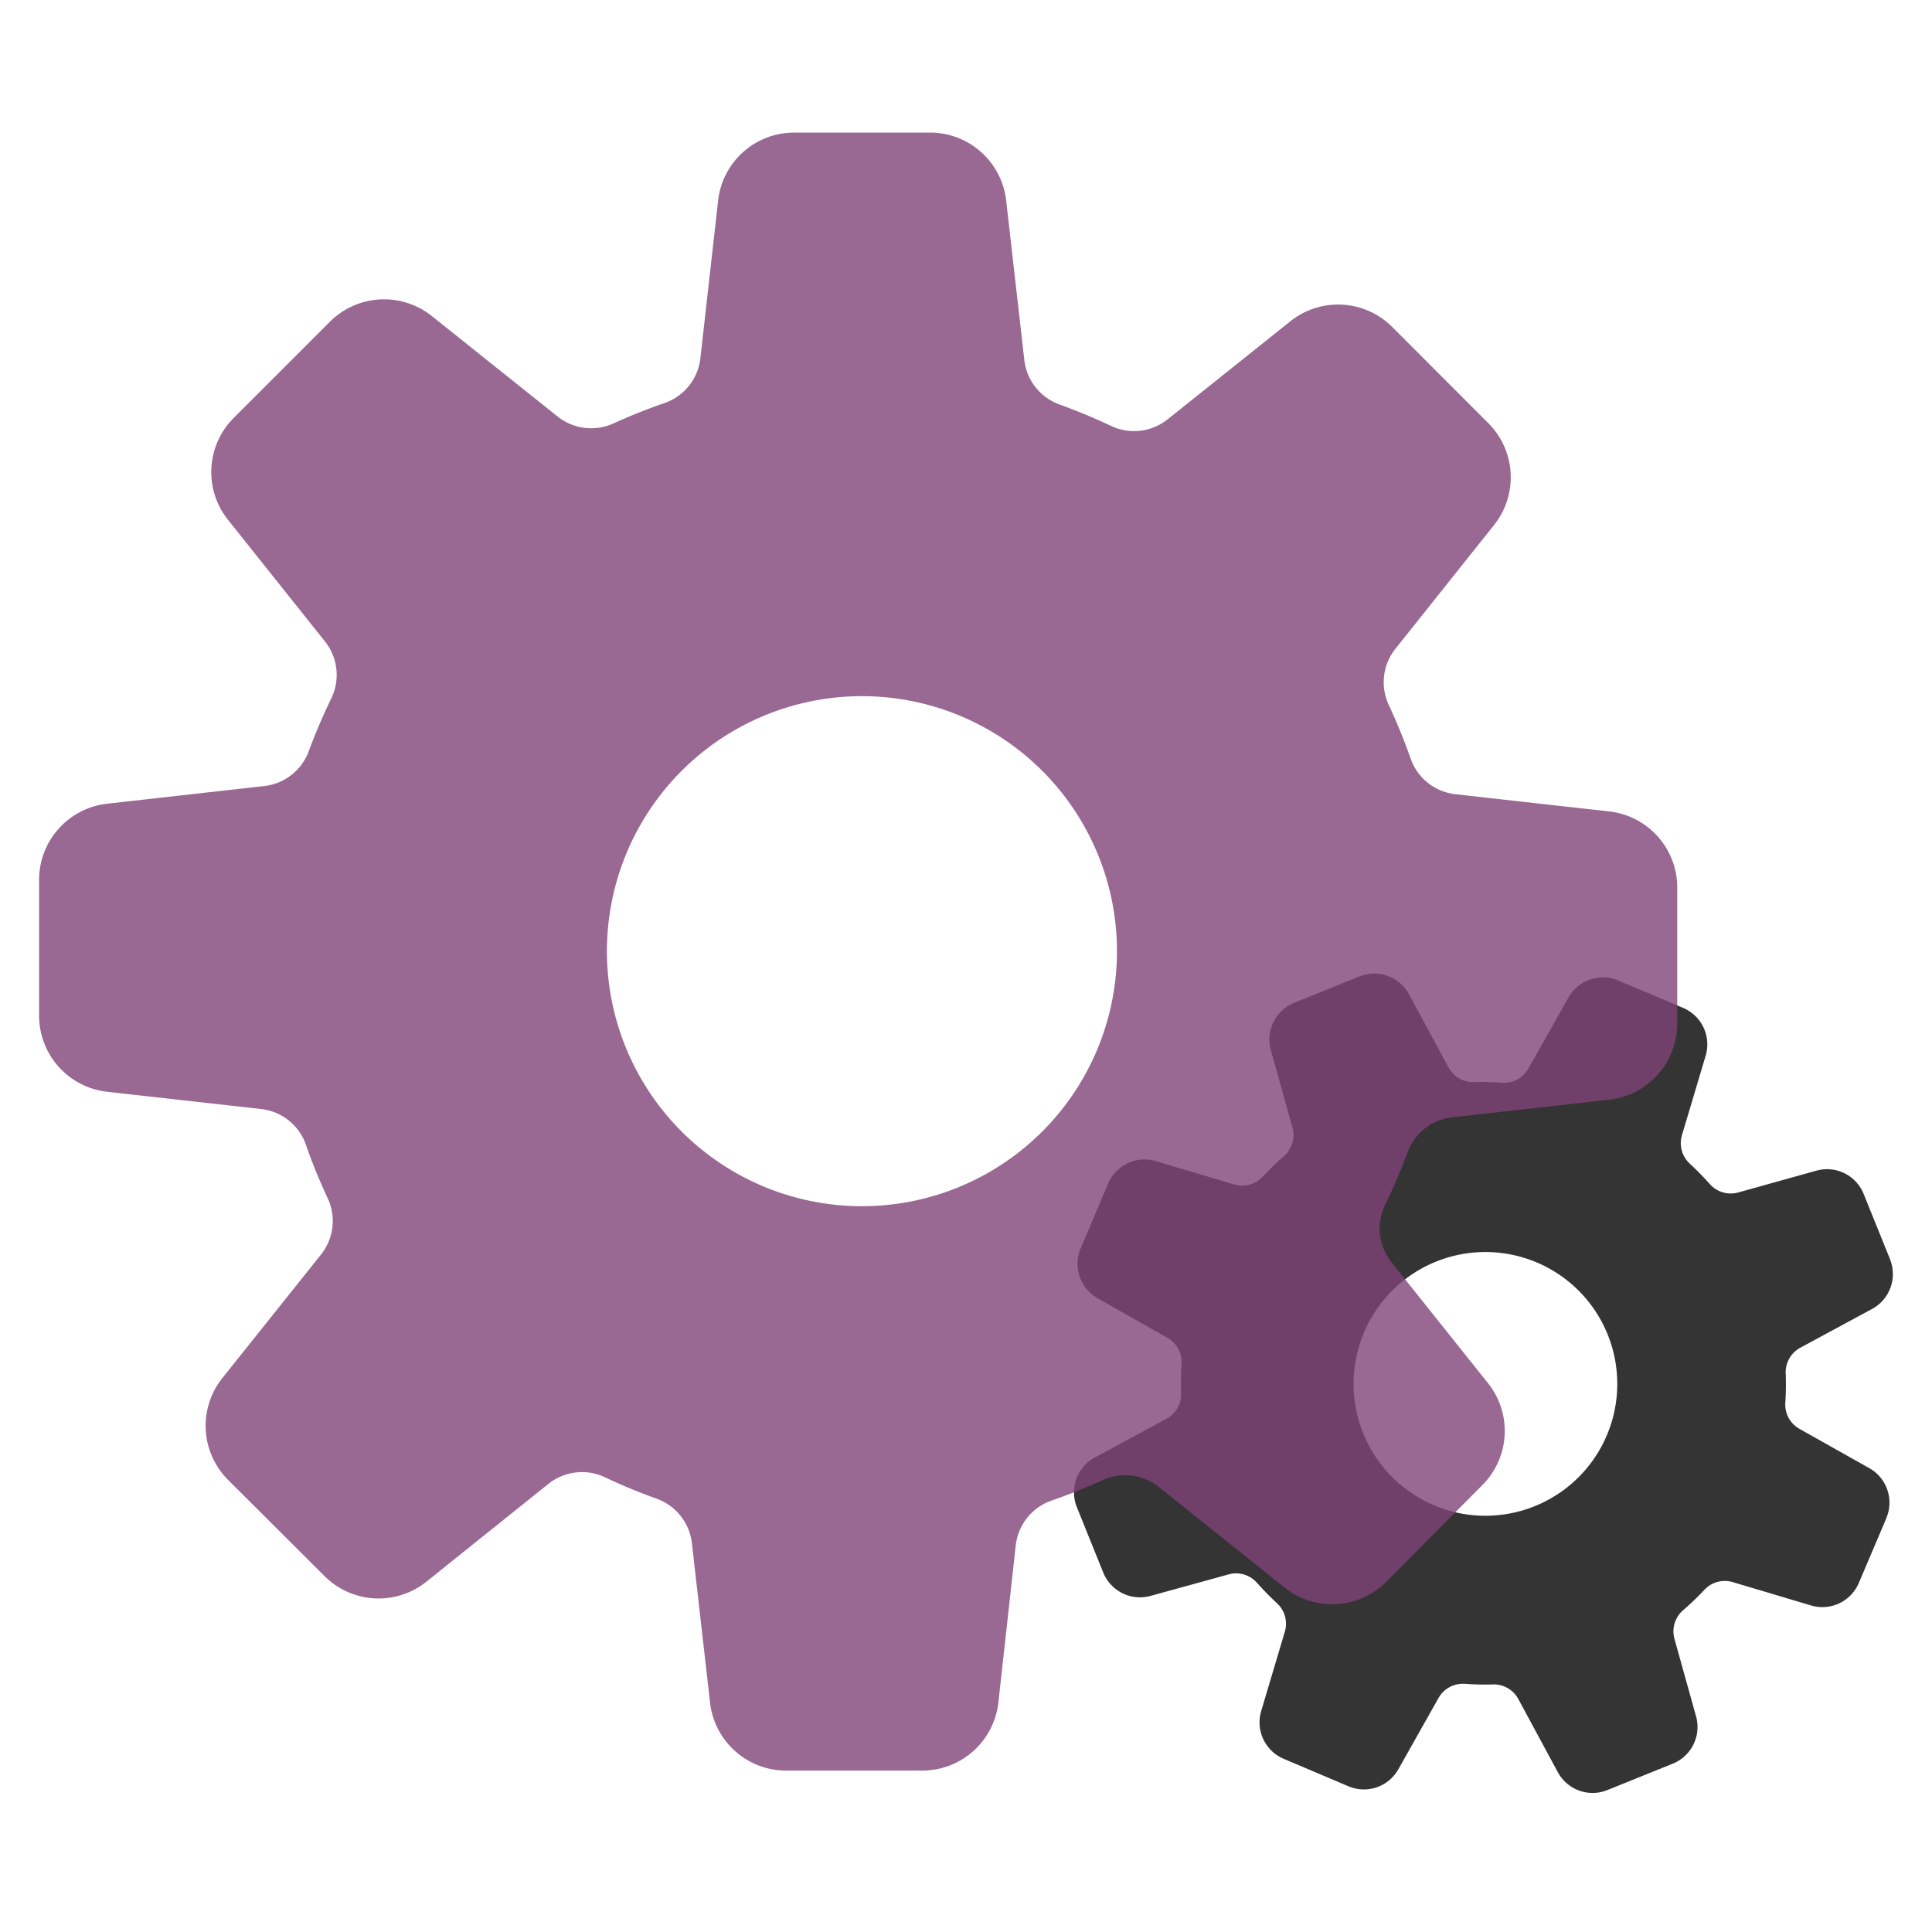 <?xml version="1.0" encoding="UTF-8"?> <svg xmlns="http://www.w3.org/2000/svg" width="100" height="100" viewBox="0 0 100 100"><g id="Group_157" data-name="Group 157" transform="translate(8464 -2143)"><path id="Path_46" data-name="Path 46" d="M0,0H100V100H0Z" transform="translate(-8464 2143)" fill="none"></path><g id="Group_156" data-name="Group 156" transform="translate(52.648 182.237)"><path id="Path_50" data-name="Path 50" d="M52.288,44.072a6.825,6.825,0,1,1,4.152,12.24,6.752,6.752,0,0,1-1.547-.178,6.827,6.827,0,0,1-2.606-12.062m25.1-1.035-1.366-3.38a2.044,2.044,0,0,0-2.448-1.207l-4.044,1.129a1.5,1.5,0,0,1-.389.053,1.446,1.446,0,0,1-1.078-.483c-.33-.371-.68-.727-1.047-1.069a1.439,1.439,0,0,1-.4-1.465L67.843,32.5a2.05,2.05,0,0,0-1.164-2.473l-.307-.131L63.326,28.61a2.046,2.046,0,0,0-2.585.879l-2.075,3.679a1.442,1.442,0,0,1-1.258.735c-.031,0-.064,0-.1,0-.338-.029-.678-.043-1.016-.043-.152,0-.3,0-.455.008l-.035,0a1.442,1.442,0,0,1-1.268-.758l-2.046-3.788a2.05,2.05,0,0,0-1.8-1.073,2.026,2.026,0,0,0-.768.15l-3.376,1.364a2.051,2.051,0,0,0-1.207,2.452l1.118,4.007a1.445,1.445,0,0,1-.44,1.477c-.385.336-.754.69-1.108,1.067a1.446,1.446,0,0,1-1.465.4l-4.056-1.209a2.046,2.046,0,0,0-2.471,1.162l-1.422,3.351a2.049,2.049,0,0,0,.879,2.585L39.978,47.1a1.44,1.44,0,0,1,.737,1.334c-.033.514-.041,1.032-.023,1.549a1.437,1.437,0,0,1-.756,1.309L36.221,53.3a2.046,2.046,0,0,0-1.073,1.8,2.025,2.025,0,0,0,.15.774l1.364,3.378a2.049,2.049,0,0,0,1.9,1.282,2.123,2.123,0,0,0,.551-.074l4.036-1.112a1.415,1.415,0,0,1,.389-.053,1.436,1.436,0,0,1,1.073.481q.5.559,1.049,1.071a1.436,1.436,0,0,1,.4,1.467l-1.223,4.107A2.049,2.049,0,0,0,46,68.892l3.351,1.422a2.046,2.046,0,0,0,2.585-.879l2.079-3.689a1.442,1.442,0,0,1,1.258-.737c.033,0,.066,0,.1,0,.338.027.678.041,1.018.041.152,0,.3,0,.453-.008h.035a1.435,1.435,0,0,1,1.266.756l2.046,3.788a2.045,2.045,0,0,0,1.8,1.073,2.018,2.018,0,0,0,.768-.15l3.38-1.364a2.049,2.049,0,0,0,1.207-2.45l-1.118-4.009a1.441,1.441,0,0,1,.438-1.475q.581-.5,1.112-1.067a1.444,1.444,0,0,1,1.053-.457,1.406,1.406,0,0,1,.41.059l4.058,1.209a2,2,0,0,0,.584.086,2.05,2.05,0,0,0,1.887-1.25l1.424-3.349,0-.01a2.047,2.047,0,0,0-.879-2.583L72.7,51.815a1.436,1.436,0,0,1-.735-1.332,14.492,14.492,0,0,0,.02-1.551,1.447,1.447,0,0,1,.756-1.317l3.718-2.008a2.05,2.05,0,0,0,.924-2.571" transform="translate(-8496.206 1982.906)" opacity="0.796"></path><path id="Path_51" data-name="Path 51" d="M64.79,49.37a13.2,13.2,0,1,1-13.2-13.2,13.2,13.2,0,0,1,13.2,13.2m29,3.745V46.07l0,.006a3.964,3.964,0,0,0-3.519-3.939l-7.959-.891a2.778,2.778,0,0,1-2.319-1.84q-.5-1.417-1.135-2.78a2.779,2.779,0,0,1,.35-2.915l5.1-6.4a3.96,3.96,0,0,0-.289-5.263l-4.98-4.986a3.961,3.961,0,0,0-5.275-.295L67.414,21.84a2.787,2.787,0,0,1-2.929.344q-1.306-.618-2.673-1.112a2.783,2.783,0,0,1-1.819-2.311l-.938-8.243A3.962,3.962,0,0,0,55.117,7H48.07a3.958,3.958,0,0,0-3.927,3.544l-.914,8.127A2.783,2.783,0,0,1,41.369,21q-1.352.467-2.645,1.057a2.788,2.788,0,0,1-2.89-.363l-6.516-5.205a3.963,3.963,0,0,0-5.265.3l-4.982,4.982a3.961,3.961,0,0,0-.293,5.273l5.013,6.287a2.784,2.784,0,0,1,.332,2.956q-.648,1.337-1.17,2.741a2.781,2.781,0,0,1-2.3,1.795l-8.124.914A3.962,3.962,0,0,0,9,45.666v7.045a3.963,3.963,0,0,0,3.519,3.935l7.969.893a2.781,2.781,0,0,1,2.321,1.846Q23.3,60.8,23.94,62.163a2.78,2.78,0,0,1-.352,2.913l-5.1,6.385a3.96,3.96,0,0,0,.291,5.273l4.98,4.966a3.958,3.958,0,0,0,5.277.313l6.324-5.07A2.787,2.787,0,0,1,38.29,76.6a28.676,28.676,0,0,0,2.679,1.11,2.788,2.788,0,0,1,1.821,2.315l.938,8.239a3.964,3.964,0,0,0,3.939,3.519h7.045a3.967,3.967,0,0,0,3.939-3.519l.9-8.139A2.781,2.781,0,0,1,61.424,77.8q.575-.2,1.141-.422c.508-.2,1.008-.412,1.5-.635a2.78,2.78,0,0,1,2.893.363l6.5,5.2a3.965,3.965,0,0,0,5.273-.295l3.575-3.6,1.391-1.4a3.963,3.963,0,0,0,.313-5.261l-4.31-5.4L79,65.465a2.784,2.784,0,0,1-.332-2.958,29.464,29.464,0,0,0,1.172-2.741,2.775,2.775,0,0,1,2.3-1.795l8.129-.912a3.967,3.967,0,0,0,3.521-3.945" transform="translate(-8523.624 1960.626)" fill="#7f4277" opacity="0.796"></path></g></g></svg> 